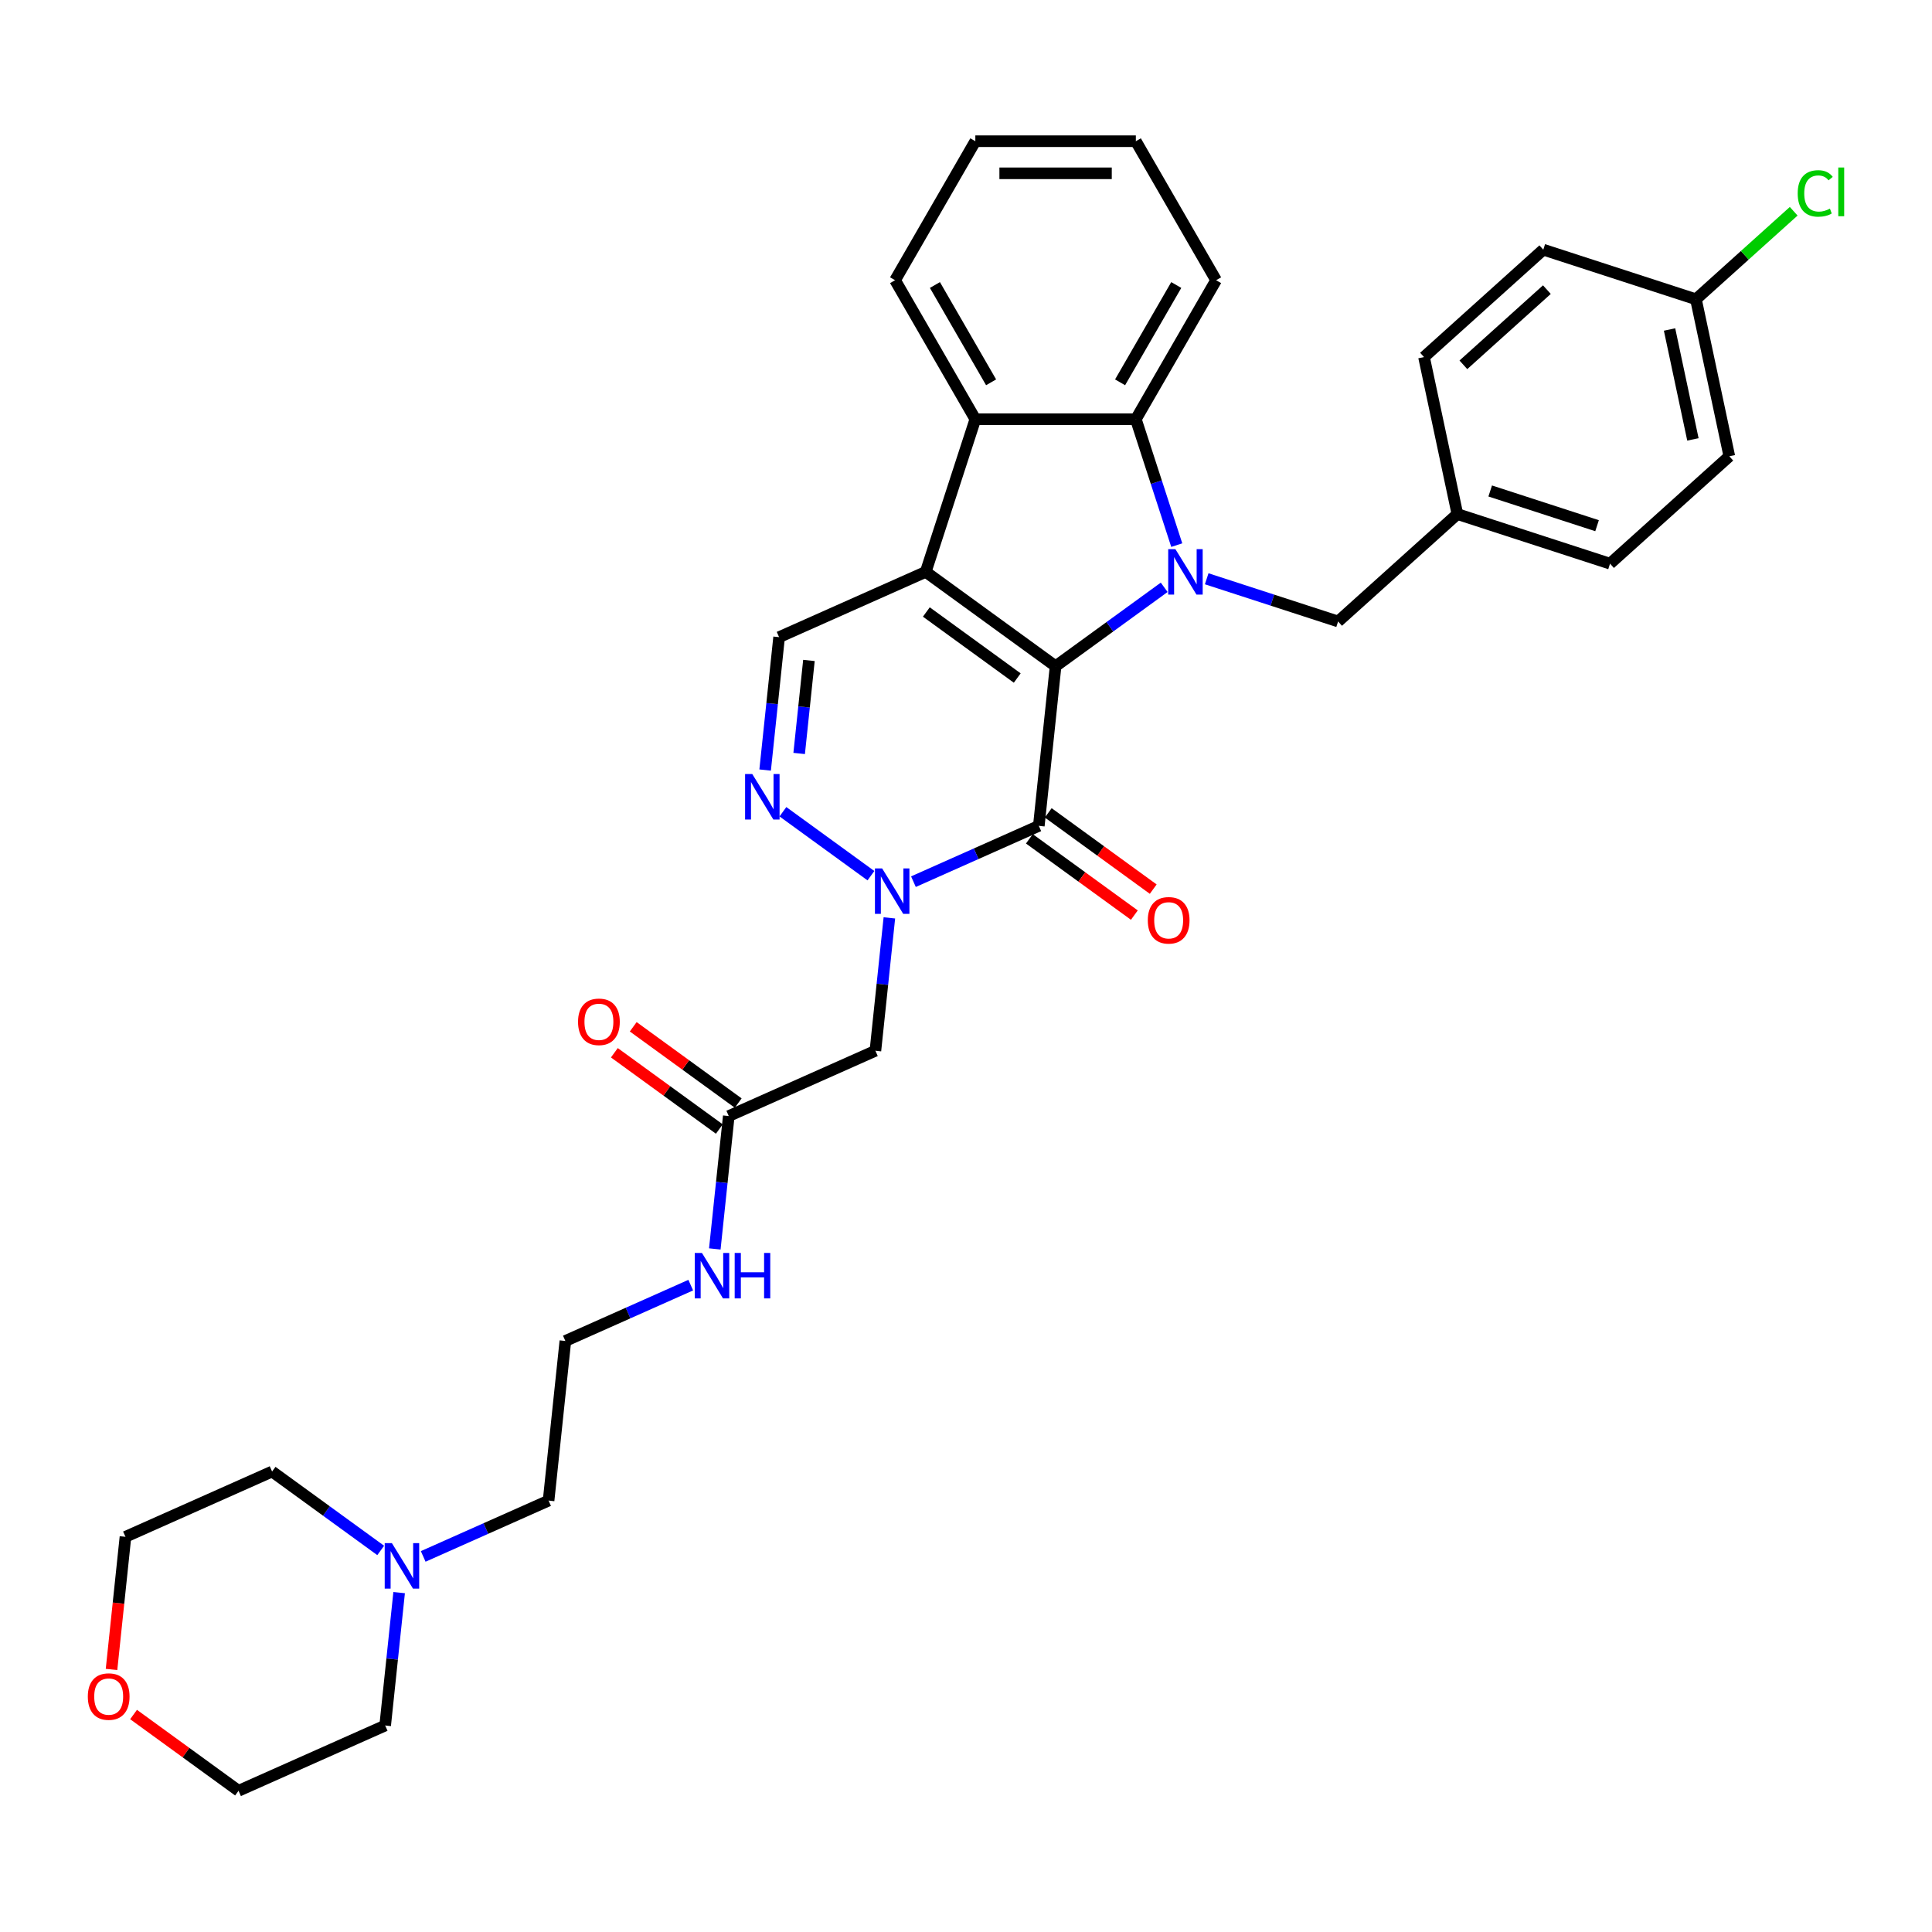 <?xml version='1.0' encoding='iso-8859-1'?>
<svg version='1.1' baseProfile='full'
              xmlns='http://www.w3.org/2000/svg'
                      xmlns:rdkit='http://www.rdkit.org/xml'
                      xmlns:xlink='http://www.w3.org/1999/xlink'
                  xml:space='preserve'
width='1000px' height='1000px' viewBox='0 0 1000 1000'>
<!-- END OF HEADER -->
<rect style='opacity:1.0;fill:#FFFFFF;stroke:none' width='1000' height='1000' x='0' y='0'> </rect>
<path class='bond-0' d='M 546.372,344.833 L 479.16,296' style='fill:none;fill-rule:evenodd;stroke:#000000;stroke-width:6px;stroke-linecap:butt;stroke-linejoin:miter;stroke-opacity:1' />
<path class='bond-0' d='M 526.524,350.95 L 479.475,316.767' style='fill:none;fill-rule:evenodd;stroke:#000000;stroke-width:6px;stroke-linecap:butt;stroke-linejoin:miter;stroke-opacity:1' />
<path class='bond-1' d='M 546.372,344.833 L 574.479,324.412' style='fill:none;fill-rule:evenodd;stroke:#000000;stroke-width:6px;stroke-linecap:butt;stroke-linejoin:miter;stroke-opacity:1' />
<path class='bond-1' d='M 574.479,324.412 L 602.585,303.992' style='fill:none;fill-rule:evenodd;stroke:#0000FF;stroke-width:6px;stroke-linecap:butt;stroke-linejoin:miter;stroke-opacity:1' />
<path class='bond-2' d='M 546.372,344.833 L 537.688,427.457' style='fill:none;fill-rule:evenodd;stroke:#000000;stroke-width:6px;stroke-linecap:butt;stroke-linejoin:miter;stroke-opacity:1' />
<path class='bond-6' d='M 479.16,296 L 504.832,216.987' style='fill:none;fill-rule:evenodd;stroke:#000000;stroke-width:6px;stroke-linecap:butt;stroke-linejoin:miter;stroke-opacity:1' />
<path class='bond-7' d='M 479.16,296 L 403.263,329.791' style='fill:none;fill-rule:evenodd;stroke:#000000;stroke-width:6px;stroke-linecap:butt;stroke-linejoin:miter;stroke-opacity:1' />
<path class='bond-5' d='M 609.088,282.159 L 598.5,249.573' style='fill:none;fill-rule:evenodd;stroke:#0000FF;stroke-width:6px;stroke-linecap:butt;stroke-linejoin:miter;stroke-opacity:1' />
<path class='bond-5' d='M 598.5,249.573 L 587.912,216.987' style='fill:none;fill-rule:evenodd;stroke:#000000;stroke-width:6px;stroke-linecap:butt;stroke-linejoin:miter;stroke-opacity:1' />
<path class='bond-9' d='M 624.584,299.574 L 658.591,310.623' style='fill:none;fill-rule:evenodd;stroke:#0000FF;stroke-width:6px;stroke-linecap:butt;stroke-linejoin:miter;stroke-opacity:1' />
<path class='bond-9' d='M 658.591,310.623 L 692.598,321.673' style='fill:none;fill-rule:evenodd;stroke:#000000;stroke-width:6px;stroke-linecap:butt;stroke-linejoin:miter;stroke-opacity:1' />
<path class='bond-3' d='M 537.688,427.457 L 505.239,441.904' style='fill:none;fill-rule:evenodd;stroke:#000000;stroke-width:6px;stroke-linecap:butt;stroke-linejoin:miter;stroke-opacity:1' />
<path class='bond-3' d='M 505.239,441.904 L 472.791,456.351' style='fill:none;fill-rule:evenodd;stroke:#0000FF;stroke-width:6px;stroke-linecap:butt;stroke-linejoin:miter;stroke-opacity:1' />
<path class='bond-11' d='M 532.805,434.178 L 559.972,453.917' style='fill:none;fill-rule:evenodd;stroke:#000000;stroke-width:6px;stroke-linecap:butt;stroke-linejoin:miter;stroke-opacity:1' />
<path class='bond-11' d='M 559.972,453.917 L 587.14,473.655' style='fill:none;fill-rule:evenodd;stroke:#FF0000;stroke-width:6px;stroke-linecap:butt;stroke-linejoin:miter;stroke-opacity:1' />
<path class='bond-11' d='M 542.571,420.736 L 569.739,440.474' style='fill:none;fill-rule:evenodd;stroke:#000000;stroke-width:6px;stroke-linecap:butt;stroke-linejoin:miter;stroke-opacity:1' />
<path class='bond-11' d='M 569.739,440.474 L 596.907,460.213' style='fill:none;fill-rule:evenodd;stroke:#FF0000;stroke-width:6px;stroke-linecap:butt;stroke-linejoin:miter;stroke-opacity:1' />
<path class='bond-4' d='M 450.792,453.257 L 405.238,420.16' style='fill:none;fill-rule:evenodd;stroke:#0000FF;stroke-width:6px;stroke-linecap:butt;stroke-linejoin:miter;stroke-opacity:1' />
<path class='bond-8' d='M 460.336,475.089 L 456.722,509.481' style='fill:none;fill-rule:evenodd;stroke:#0000FF;stroke-width:6px;stroke-linecap:butt;stroke-linejoin:miter;stroke-opacity:1' />
<path class='bond-8' d='M 456.722,509.481 L 453.107,543.873' style='fill:none;fill-rule:evenodd;stroke:#000000;stroke-width:6px;stroke-linecap:butt;stroke-linejoin:miter;stroke-opacity:1' />
<path class='bond-33' d='M 396.033,398.574 L 399.648,364.183' style='fill:none;fill-rule:evenodd;stroke:#0000FF;stroke-width:6px;stroke-linecap:butt;stroke-linejoin:miter;stroke-opacity:1' />
<path class='bond-33' d='M 399.648,364.183 L 403.263,329.791' style='fill:none;fill-rule:evenodd;stroke:#000000;stroke-width:6px;stroke-linecap:butt;stroke-linejoin:miter;stroke-opacity:1' />
<path class='bond-33' d='M 413.643,389.994 L 416.173,365.92' style='fill:none;fill-rule:evenodd;stroke:#0000FF;stroke-width:6px;stroke-linecap:butt;stroke-linejoin:miter;stroke-opacity:1' />
<path class='bond-33' d='M 416.173,365.92 L 418.703,341.846' style='fill:none;fill-rule:evenodd;stroke:#000000;stroke-width:6px;stroke-linecap:butt;stroke-linejoin:miter;stroke-opacity:1' />
<path class='bond-19' d='M 587.912,216.987 L 629.452,145.038' style='fill:none;fill-rule:evenodd;stroke:#000000;stroke-width:6px;stroke-linecap:butt;stroke-linejoin:miter;stroke-opacity:1' />
<path class='bond-19' d='M 579.753,197.886 L 608.831,147.522' style='fill:none;fill-rule:evenodd;stroke:#000000;stroke-width:6px;stroke-linecap:butt;stroke-linejoin:miter;stroke-opacity:1' />
<path class='bond-34' d='M 587.912,216.987 L 504.832,216.987' style='fill:none;fill-rule:evenodd;stroke:#000000;stroke-width:6px;stroke-linecap:butt;stroke-linejoin:miter;stroke-opacity:1' />
<path class='bond-20' d='M 504.832,216.987 L 463.293,145.038' style='fill:none;fill-rule:evenodd;stroke:#000000;stroke-width:6px;stroke-linecap:butt;stroke-linejoin:miter;stroke-opacity:1' />
<path class='bond-20' d='M 512.991,197.886 L 483.914,147.522' style='fill:none;fill-rule:evenodd;stroke:#000000;stroke-width:6px;stroke-linecap:butt;stroke-linejoin:miter;stroke-opacity:1' />
<path class='bond-10' d='M 453.107,543.873 L 377.21,577.664' style='fill:none;fill-rule:evenodd;stroke:#000000;stroke-width:6px;stroke-linecap:butt;stroke-linejoin:miter;stroke-opacity:1' />
<path class='bond-16' d='M 692.598,321.673 L 754.338,266.082' style='fill:none;fill-rule:evenodd;stroke:#000000;stroke-width:6px;stroke-linecap:butt;stroke-linejoin:miter;stroke-opacity:1' />
<path class='bond-13' d='M 382.094,570.943 L 354.926,551.204' style='fill:none;fill-rule:evenodd;stroke:#000000;stroke-width:6px;stroke-linecap:butt;stroke-linejoin:miter;stroke-opacity:1' />
<path class='bond-13' d='M 354.926,551.204 L 327.758,531.466' style='fill:none;fill-rule:evenodd;stroke:#FF0000;stroke-width:6px;stroke-linecap:butt;stroke-linejoin:miter;stroke-opacity:1' />
<path class='bond-13' d='M 372.327,584.385 L 345.159,564.647' style='fill:none;fill-rule:evenodd;stroke:#000000;stroke-width:6px;stroke-linecap:butt;stroke-linejoin:miter;stroke-opacity:1' />
<path class='bond-13' d='M 345.159,564.647 L 317.992,544.908' style='fill:none;fill-rule:evenodd;stroke:#FF0000;stroke-width:6px;stroke-linecap:butt;stroke-linejoin:miter;stroke-opacity:1' />
<path class='bond-15' d='M 377.21,577.664 L 373.596,612.056' style='fill:none;fill-rule:evenodd;stroke:#000000;stroke-width:6px;stroke-linecap:butt;stroke-linejoin:miter;stroke-opacity:1' />
<path class='bond-15' d='M 373.596,612.056 L 369.981,646.447' style='fill:none;fill-rule:evenodd;stroke:#0000FF;stroke-width:6px;stroke-linecap:butt;stroke-linejoin:miter;stroke-opacity:1' />
<path class='bond-12' d='M 219.048,805.598 L 251.497,791.151' style='fill:none;fill-rule:evenodd;stroke:#0000FF;stroke-width:6px;stroke-linecap:butt;stroke-linejoin:miter;stroke-opacity:1' />
<path class='bond-12' d='M 251.497,791.151 L 283.945,776.704' style='fill:none;fill-rule:evenodd;stroke:#000000;stroke-width:6px;stroke-linecap:butt;stroke-linejoin:miter;stroke-opacity:1' />
<path class='bond-27' d='M 206.594,824.336 L 202.979,858.728' style='fill:none;fill-rule:evenodd;stroke:#0000FF;stroke-width:6px;stroke-linecap:butt;stroke-linejoin:miter;stroke-opacity:1' />
<path class='bond-27' d='M 202.979,858.728 L 199.364,893.12' style='fill:none;fill-rule:evenodd;stroke:#000000;stroke-width:6px;stroke-linecap:butt;stroke-linejoin:miter;stroke-opacity:1' />
<path class='bond-28' d='M 197.049,802.504 L 168.942,782.083' style='fill:none;fill-rule:evenodd;stroke:#0000FF;stroke-width:6px;stroke-linecap:butt;stroke-linejoin:miter;stroke-opacity:1' />
<path class='bond-28' d='M 168.942,782.083 L 140.836,761.663' style='fill:none;fill-rule:evenodd;stroke:#000000;stroke-width:6px;stroke-linecap:butt;stroke-linejoin:miter;stroke-opacity:1' />
<path class='bond-14' d='M 57.724,864.104 L 61.331,829.779' style='fill:none;fill-rule:evenodd;stroke:#FF0000;stroke-width:6px;stroke-linecap:butt;stroke-linejoin:miter;stroke-opacity:1' />
<path class='bond-14' d='M 61.331,829.779 L 64.939,795.454' style='fill:none;fill-rule:evenodd;stroke:#000000;stroke-width:6px;stroke-linecap:butt;stroke-linejoin:miter;stroke-opacity:1' />
<path class='bond-37' d='M 69.132,887.434 L 96.3,907.173' style='fill:none;fill-rule:evenodd;stroke:#FF0000;stroke-width:6px;stroke-linecap:butt;stroke-linejoin:miter;stroke-opacity:1' />
<path class='bond-37' d='M 96.3,907.173 L 123.467,926.911' style='fill:none;fill-rule:evenodd;stroke:#000000;stroke-width:6px;stroke-linecap:butt;stroke-linejoin:miter;stroke-opacity:1' />
<path class='bond-25' d='M 357.526,665.186 L 325.078,679.633' style='fill:none;fill-rule:evenodd;stroke:#0000FF;stroke-width:6px;stroke-linecap:butt;stroke-linejoin:miter;stroke-opacity:1' />
<path class='bond-25' d='M 325.078,679.633 L 292.629,694.08' style='fill:none;fill-rule:evenodd;stroke:#000000;stroke-width:6px;stroke-linecap:butt;stroke-linejoin:miter;stroke-opacity:1' />
<path class='bond-21' d='M 754.338,266.082 L 737.065,184.818' style='fill:none;fill-rule:evenodd;stroke:#000000;stroke-width:6px;stroke-linecap:butt;stroke-linejoin:miter;stroke-opacity:1' />
<path class='bond-22' d='M 754.338,266.082 L 833.351,291.755' style='fill:none;fill-rule:evenodd;stroke:#000000;stroke-width:6px;stroke-linecap:butt;stroke-linejoin:miter;stroke-opacity:1' />
<path class='bond-22' d='M 771.325,254.13 L 826.634,272.101' style='fill:none;fill-rule:evenodd;stroke:#000000;stroke-width:6px;stroke-linecap:butt;stroke-linejoin:miter;stroke-opacity:1' />
<path class='bond-17' d='M 877.818,154.9 L 895.091,236.164' style='fill:none;fill-rule:evenodd;stroke:#000000;stroke-width:6px;stroke-linecap:butt;stroke-linejoin:miter;stroke-opacity:1' />
<path class='bond-17' d='M 864.156,170.544 L 876.247,227.429' style='fill:none;fill-rule:evenodd;stroke:#000000;stroke-width:6px;stroke-linecap:butt;stroke-linejoin:miter;stroke-opacity:1' />
<path class='bond-18' d='M 877.818,154.9 L 903.113,132.124' style='fill:none;fill-rule:evenodd;stroke:#000000;stroke-width:6px;stroke-linecap:butt;stroke-linejoin:miter;stroke-opacity:1' />
<path class='bond-18' d='M 903.113,132.124 L 928.409,109.348' style='fill:none;fill-rule:evenodd;stroke:#00CC00;stroke-width:6px;stroke-linecap:butt;stroke-linejoin:miter;stroke-opacity:1' />
<path class='bond-36' d='M 877.818,154.9 L 798.805,129.227' style='fill:none;fill-rule:evenodd;stroke:#000000;stroke-width:6px;stroke-linecap:butt;stroke-linejoin:miter;stroke-opacity:1' />
<path class='bond-32' d='M 629.452,145.038 L 587.912,73.089' style='fill:none;fill-rule:evenodd;stroke:#000000;stroke-width:6px;stroke-linecap:butt;stroke-linejoin:miter;stroke-opacity:1' />
<path class='bond-31' d='M 463.293,145.038 L 504.832,73.089' style='fill:none;fill-rule:evenodd;stroke:#000000;stroke-width:6px;stroke-linecap:butt;stroke-linejoin:miter;stroke-opacity:1' />
<path class='bond-24' d='M 737.065,184.818 L 798.805,129.227' style='fill:none;fill-rule:evenodd;stroke:#000000;stroke-width:6px;stroke-linecap:butt;stroke-linejoin:miter;stroke-opacity:1' />
<path class='bond-24' d='M 757.444,188.827 L 800.662,149.914' style='fill:none;fill-rule:evenodd;stroke:#000000;stroke-width:6px;stroke-linecap:butt;stroke-linejoin:miter;stroke-opacity:1' />
<path class='bond-23' d='M 833.351,291.755 L 895.091,236.164' style='fill:none;fill-rule:evenodd;stroke:#000000;stroke-width:6px;stroke-linecap:butt;stroke-linejoin:miter;stroke-opacity:1' />
<path class='bond-26' d='M 292.629,694.08 L 283.945,776.704' style='fill:none;fill-rule:evenodd;stroke:#000000;stroke-width:6px;stroke-linecap:butt;stroke-linejoin:miter;stroke-opacity:1' />
<path class='bond-29' d='M 199.364,893.12 L 123.467,926.911' style='fill:none;fill-rule:evenodd;stroke:#000000;stroke-width:6px;stroke-linecap:butt;stroke-linejoin:miter;stroke-opacity:1' />
<path class='bond-30' d='M 140.836,761.663 L 64.939,795.454' style='fill:none;fill-rule:evenodd;stroke:#000000;stroke-width:6px;stroke-linecap:butt;stroke-linejoin:miter;stroke-opacity:1' />
<path class='bond-35' d='M 504.832,73.089 L 587.912,73.089' style='fill:none;fill-rule:evenodd;stroke:#000000;stroke-width:6px;stroke-linecap:butt;stroke-linejoin:miter;stroke-opacity:1' />
<path class='bond-35' d='M 517.294,89.705 L 575.45,89.705' style='fill:none;fill-rule:evenodd;stroke:#000000;stroke-width:6px;stroke-linecap:butt;stroke-linejoin:miter;stroke-opacity:1' />
<path  class='atom-2' d='M 608.384 284.236
L 616.094 296.698
Q 616.858 297.927, 618.088 300.154
Q 619.317 302.38, 619.384 302.513
L 619.384 284.236
L 622.507 284.236
L 622.507 307.764
L 619.284 307.764
L 611.009 294.139
Q 610.046 292.544, 609.015 290.716
Q 608.018 288.888, 607.719 288.323
L 607.719 307.764
L 604.662 307.764
L 604.662 284.236
L 608.384 284.236
' fill='#0000FF'/>
<path  class='atom-4' d='M 456.59 449.484
L 464.3 461.946
Q 465.065 463.176, 466.294 465.402
Q 467.524 467.629, 467.59 467.762
L 467.59 449.484
L 470.714 449.484
L 470.714 473.012
L 467.49 473.012
L 459.216 459.387
Q 458.252 457.792, 457.222 455.964
Q 456.225 454.137, 455.926 453.572
L 455.926 473.012
L 452.868 473.012
L 452.868 449.484
L 456.59 449.484
' fill='#0000FF'/>
<path  class='atom-5' d='M 389.378 400.651
L 397.088 413.113
Q 397.852 414.343, 399.082 416.569
Q 400.311 418.796, 400.378 418.929
L 400.378 400.651
L 403.501 400.651
L 403.501 424.18
L 400.278 424.18
L 392.003 410.555
Q 391.039 408.959, 390.009 407.132
Q 389.012 405.304, 388.713 404.739
L 388.713 424.18
L 385.656 424.18
L 385.656 400.651
L 389.378 400.651
' fill='#0000FF'/>
<path  class='atom-12' d='M 594.1 476.356
Q 594.1 470.707, 596.892 467.55
Q 599.683 464.393, 604.901 464.393
Q 610.118 464.393, 612.909 467.55
Q 615.701 470.707, 615.701 476.356
Q 615.701 482.072, 612.876 485.329
Q 610.052 488.552, 604.901 488.552
Q 599.716 488.552, 596.892 485.329
Q 594.1 482.105, 594.1 476.356
M 604.901 485.894
Q 608.49 485.894, 610.417 483.501
Q 612.378 481.075, 612.378 476.356
Q 612.378 471.737, 610.417 469.411
Q 608.49 467.051, 604.901 467.051
Q 601.312 467.051, 599.351 469.378
Q 597.423 471.704, 597.423 476.356
Q 597.423 481.108, 599.351 483.501
Q 601.312 485.894, 604.901 485.894
' fill='#FF0000'/>
<path  class='atom-13' d='M 202.848 798.731
L 210.557 811.193
Q 211.322 812.423, 212.551 814.649
Q 213.781 816.876, 213.847 817.009
L 213.847 798.731
L 216.971 798.731
L 216.971 822.259
L 213.748 822.259
L 205.473 808.634
Q 204.509 807.039, 203.479 805.211
Q 202.482 803.384, 202.183 802.819
L 202.183 822.259
L 199.126 822.259
L 199.126 798.731
L 202.848 798.731
' fill='#0000FF'/>
<path  class='atom-14' d='M 299.197 528.898
Q 299.197 523.248, 301.989 520.091
Q 304.78 516.934, 309.998 516.934
Q 315.215 516.934, 318.007 520.091
Q 320.798 523.248, 320.798 528.898
Q 320.798 534.614, 317.973 537.87
Q 315.149 541.094, 309.998 541.094
Q 304.814 541.094, 301.989 537.87
Q 299.197 534.647, 299.197 528.898
M 309.998 538.435
Q 313.587 538.435, 315.514 536.042
Q 317.475 533.617, 317.475 528.898
Q 317.475 524.278, 315.514 521.952
Q 313.587 519.593, 309.998 519.593
Q 306.409 519.593, 304.448 521.919
Q 302.521 524.245, 302.521 528.898
Q 302.521 533.65, 304.448 536.042
Q 306.409 538.435, 309.998 538.435
' fill='#FF0000'/>
<path  class='atom-15' d='M 45.455 878.145
Q 45.455 872.495, 48.246 869.338
Q 51.038 866.181, 56.255 866.181
Q 61.472 866.181, 64.264 869.338
Q 67.055 872.495, 67.055 878.145
Q 67.055 883.861, 64.231 887.117
Q 61.406 890.341, 56.255 890.341
Q 51.071 890.341, 48.246 887.117
Q 45.455 883.894, 45.455 878.145
M 56.255 887.682
Q 59.844 887.682, 61.771 885.289
Q 63.732 882.864, 63.732 878.145
Q 63.732 873.525, 61.771 871.199
Q 59.844 868.84, 56.255 868.84
Q 52.666 868.84, 50.705 871.166
Q 48.778 873.492, 48.778 878.145
Q 48.778 882.897, 50.705 885.289
Q 52.666 887.682, 56.255 887.682
' fill='#FF0000'/>
<path  class='atom-16' d='M 363.325 648.524
L 371.035 660.986
Q 371.799 662.216, 373.029 664.442
Q 374.259 666.669, 374.325 666.802
L 374.325 648.524
L 377.449 648.524
L 377.449 672.052
L 374.225 672.052
L 365.951 658.427
Q 364.987 656.832, 363.957 655.004
Q 362.96 653.177, 362.661 652.612
L 362.661 672.052
L 359.603 672.052
L 359.603 648.524
L 363.325 648.524
' fill='#0000FF'/>
<path  class='atom-16' d='M 380.274 648.524
L 383.464 648.524
L 383.464 658.527
L 395.494 658.527
L 395.494 648.524
L 398.684 648.524
L 398.684 672.052
L 395.494 672.052
L 395.494 661.186
L 383.464 661.186
L 383.464 672.052
L 380.274 672.052
L 380.274 648.524
' fill='#0000FF'/>
<path  class='atom-19' d='M 930.486 100.123
Q 930.486 94.274, 933.211 91.217
Q 935.969 88.126, 941.186 88.126
Q 946.038 88.126, 948.63 91.549
L 946.437 93.344
Q 944.543 90.852, 941.186 90.852
Q 937.63 90.852, 935.736 93.244
Q 933.875 95.604, 933.875 100.123
Q 933.875 104.776, 935.803 107.168
Q 937.763 109.561, 941.552 109.561
Q 944.144 109.561, 947.168 107.999
L 948.098 110.491
Q 946.869 111.289, 945.008 111.754
Q 943.147 112.22, 941.087 112.22
Q 935.969 112.22, 933.211 109.096
Q 930.486 105.972, 930.486 100.123
' fill='#00CC00'/>
<path  class='atom-19' d='M 951.488 86.698
L 954.545 86.698
L 954.545 111.92
L 951.488 111.92
L 951.488 86.698
' fill='#00CC00'/>
</svg>
